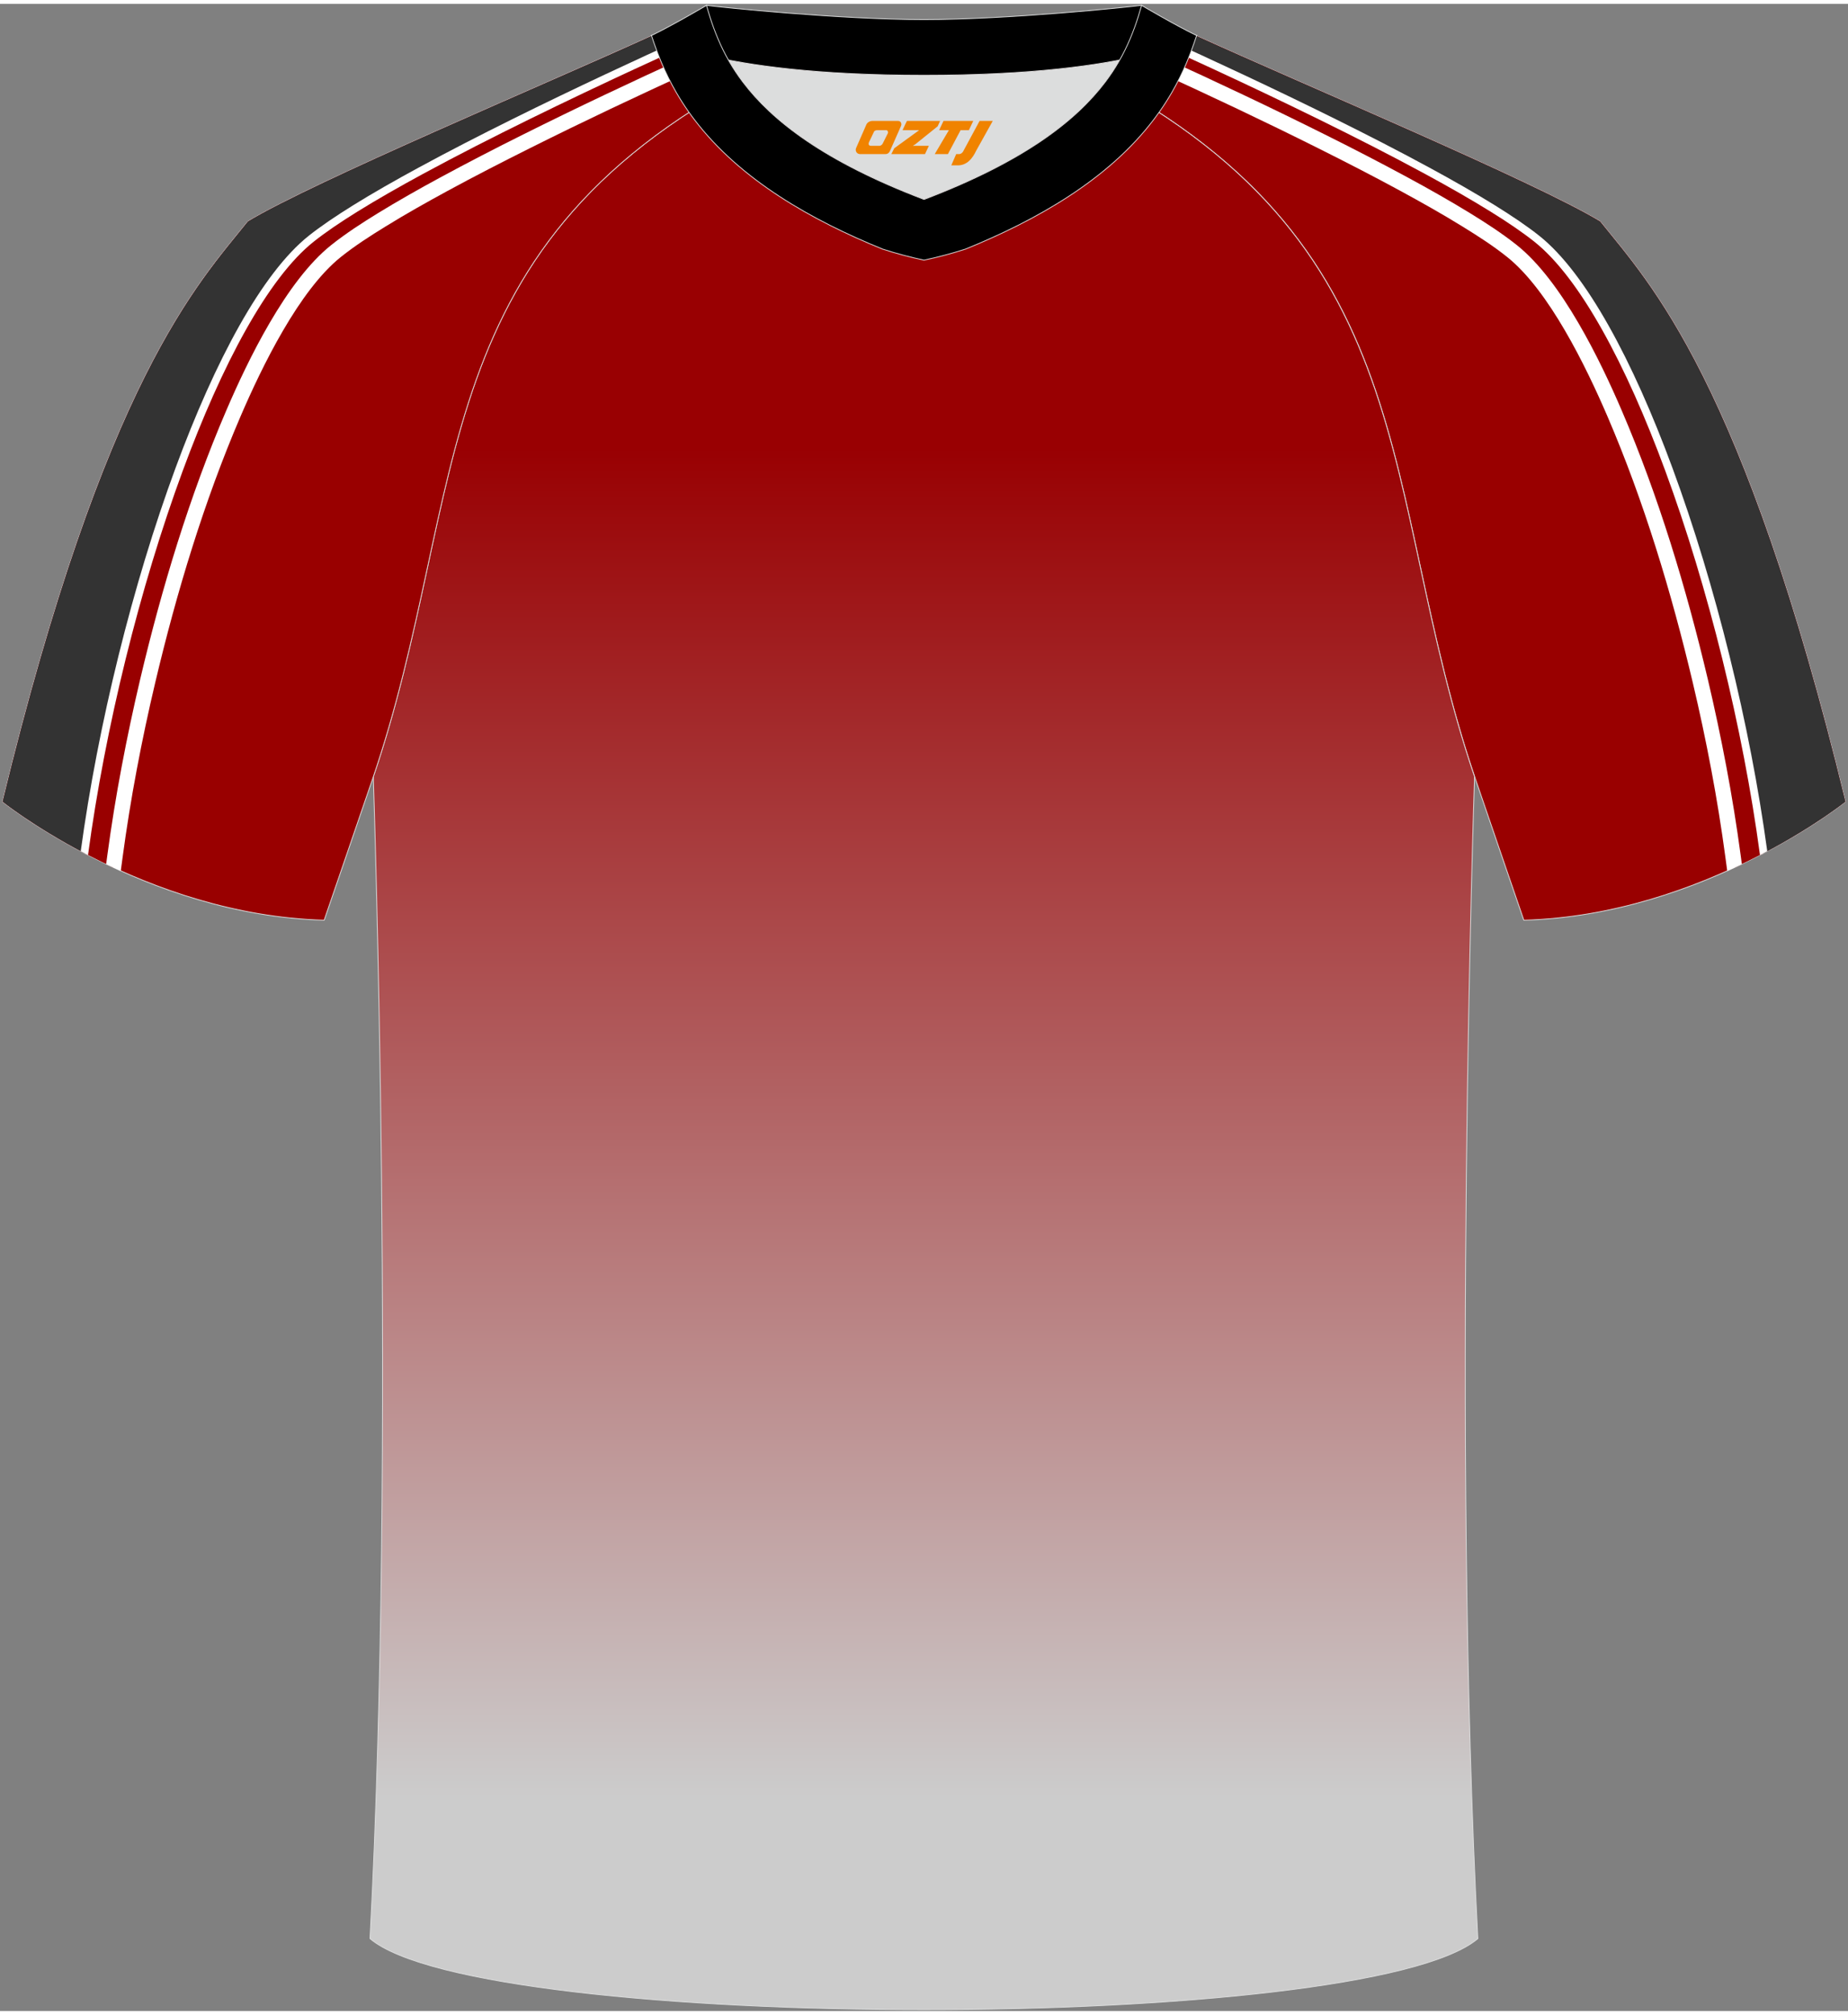 <?xml version="1.0" encoding="utf-8"?>
<!-- Generator: Adobe Illustrator 22.0.0, SVG Export Plug-In . SVG Version: 6.00 Build 0)  -->
<svg xmlns="http://www.w3.org/2000/svg" xmlns:xlink="http://www.w3.org/1999/xlink" version="1.1" id="图层_1" x="0px" y="0px" width="378px" height="412px" viewBox="0 0 379 411.5" enable-background="new 0 0 379 411.5" xml:space="preserve">
<rect x="0" y="0" width="379" height="411.5" fill="#808080" stroke="none"/>
<g>
	<path fill="#990000" stroke="#DCDDDD" stroke-width="0.162" stroke-miterlimit="22.926" d="M328.16,44.62   c10.19,12.74,29.23,32.28,50.3,118.94c0,0-29.06,23.28-65.94,24.3c0,0-7.13-20.73-9.85-28.72c-20.49-59.72-9.19-110.36-81.59-146.3   c-2.59-1.28-7.26-1.87-6.23-3.45c5.36-8.23,13.13-7.47,17.75-6.01c9.6,3.37,3.14-1.18,12.56,3.1   C267.01,16.46,314.53,36.4,328.16,44.62z"/>
	<g>
		<path fill="#990000" d="M219.89,4.36l2.31,1.01c5.18,2.26,10.34,4.59,15.48,6.93c11.18,5.1,22.31,10.35,33.3,15.84    c5.72,2.86,11.4,5.78,17.02,8.83c4.31,2.34,8.59,4.75,12.76,7.32c3.17,1.95,6.4,4.03,9.31,6.35c8.92,7.11,16.65,23.04,21.08,33.34    c7.49,17.43,13.18,36.29,17.54,54.73c2.81,11.89,5.11,23.95,6.74,36.05c0.1,0.76,0.2,1.53,0.3,2.29    c13.98-6.49,22.73-13.5,22.73-13.5c-21.07-86.66-40.11-106.2-50.3-118.94c-13.62-8.22-61.14-28.16-83-38.14    c-9.42-4.28-2.96,0.27-12.56-3.1C229.3,2.34,224.38,1.65,219.89,4.36z"/>
		<path fill="#FFFFFF" d="M218.37,5.42l3.2,1.39c2.62,1.14,5.19,2.28,7.74,3.43c2.65,1.19,5.2,2.35,7.71,3.49    c5.49,2.51,11.05,5.09,16.7,7.77c5.47,2.6,10.99,5.28,16.55,8.06c2.96,1.48,5.82,2.93,8.53,4.33c2.88,1.49,5.71,2.98,8.44,4.47    c2.11,1.15,4.25,2.33,6.41,3.56c2.05,1.17,4.14,2.4,6.28,3.72c1.62,1,3.23,2.01,4.7,3c1.52,1.02,3.02,2.1,4.45,3.24    c4.28,3.41,8.33,9.02,11.84,15.04c3.56,6.09,6.57,12.59,8.77,17.7c3.72,8.66,7,17.68,9.89,26.84c2.9,9.17,5.4,18.46,7.57,27.63    c1.41,5.95,2.68,11.91,3.8,17.88c1.13,5.99,2.1,12.01,2.91,18.03c0.12,0.92,0.25,1.84,0.37,2.77c1.03-0.46,2.03-0.93,3-1.39    l-0.24-1.8c-0.82-6.09-1.8-12.16-2.94-18.19c-1.14-6.07-2.42-12.07-3.82-18.01c-2.19-9.27-4.72-18.64-7.63-27.87    c-2.92-9.24-6.23-18.37-10-27.13c-2.23-5.2-5.3-11.82-8.94-18.04c-3.68-6.3-7.97-12.22-12.61-15.91c-1.48-1.18-3.05-2.3-4.66-3.39    c-1.66-1.12-3.26-2.12-4.8-3.07c-2.03-1.25-4.17-2.51-6.38-3.77c-2.1-1.2-4.26-2.4-6.45-3.58c-2.88-1.56-5.71-3.06-8.5-4.5    c-2.96-1.53-5.81-2.98-8.57-4.35c-5.43-2.71-10.98-5.41-16.61-8.08c-5.46-2.59-11.05-5.19-16.74-7.78    c-2.63-1.2-5.23-2.38-7.74-3.51c-2.61-1.17-5.2-2.32-7.77-3.44l-1.1-0.48C220.59,3.9,219.46,4.54,218.37,5.42z"/>
		<path fill="#333333" d="M226.62,2.47c0.01,0.01,38.39,16.71,66.05,31.73c9.38,5.09,17.53,9.99,22.53,13.97    c19.72,15.71,39.77,76.12,46.49,125.95c10.46-5.5,16.77-10.55,16.77-10.55c-21.07-86.66-40.11-106.2-50.3-118.94    c-13.62-8.22-61.14-28.16-83-38.14c-9.42-4.28-2.96,0.27-12.56-3.1C230.94,2.85,228.85,2.42,226.62,2.47z"/>
		<path fill="#FFFFFF" d="M226.31,3.19c0.11,0.05,38.36,16.7,65.98,31.69c4.91,2.66,9.47,5.27,13.42,7.72    c3.57,2.21,6.63,4.3,8.99,6.18c9.32,7.43,18.76,25.08,26.81,46.91c8.82,23.91,15.94,52.79,19.43,78.76l0.01,0.05    c0.5-0.26,1-0.52,1.49-0.78C358.91,147.77,351.8,119,343,95.15c-8.14-22.08-17.74-39.98-27.31-47.6c-2.4-1.91-5.52-4.03-9.15-6.28    c-3.98-2.47-8.57-5.09-13.5-7.76c-24.1-13.08-56.21-27.4-64.23-30.93c-1.23-0.14-2.53-0.15-3.87,0.03L226.31,3.19z"/>
	</g>
	
		<linearGradient id="SVGID_1_" gradientUnits="userSpaceOnUse" x1="189.485" y1="236.992" x2="189.485" y2="513.816" gradientTransform="matrix(1 0 0 1 0 -146)">
		<stop offset="0" style="stop-color:#990002"/>
		<stop offset="1" style="stop-color:#CCCCCC"/>
	</linearGradient>
	<path fill="url(#SVGID_1_)" stroke="#DCDDDD" stroke-width="0.162" stroke-miterlimit="22.926" d="M75.88,396.66   c5.36-100.93,0.7-237.52,0.7-237.52c0-0.25,0-0.49-0.01-0.73c20.15-59.4,9.25-109.77,81.34-145.57c2.59-1.28,7.26-1.87,6.23-3.45   c-0.42-0.64-0.8-1.36-1.17-2.15c6.75,0.26,14.96,0.49,26.36,0.49h0.31c11.58,0,19.94-0.23,26.83-0.5   c-0.57,0.64-1.11,1.36-1.64,2.16c-1.03,1.58,3.64,2.16,6.23,3.45c72.09,35.8,61.19,86.17,81.34,145.57c0,0.25-0.01,0.49-0.01,0.73   c0,0-4.66,136.58,0.7,237.52C280.06,416.09,98.94,416.09,75.88,396.66z"/>
	<path fill="#990000" stroke="#DCDDDD" stroke-width="0.162" stroke-miterlimit="22.926" d="M50.85,44.62   C40.65,57.36,21.61,76.9,0.54,163.56c0,0,29.06,23.28,65.94,24.3c0,0,7.13-20.73,9.85-28.72c20.49-59.72,9.19-110.36,81.59-146.3   c2.59-1.28,7.26-1.87,6.23-3.45c-5.36-8.23-13.13-7.47-17.75-6.01c-9.6,3.37-3.14-1.18-12.56,3.1   C111.99,16.46,64.47,36.4,50.85,44.62z"/>
	<path fill="#990000" d="M159.11,4.36l-2.31,1.01c-5.18,2.26-10.34,4.59-15.48,6.93c-11.18,5.1-22.31,10.35-33.3,15.84   C102.3,31,96.62,33.92,91,36.97c-4.31,2.34-8.59,4.75-12.76,7.32c-3.17,1.95-6.4,4.03-9.31,6.35   c-8.92,7.11-16.65,23.04-21.08,33.34c-7.49,17.43-13.18,36.29-17.54,54.73c-2.81,11.89-5.11,23.95-6.74,36.05   c-0.1,0.76-0.2,1.53-0.3,2.29c-13.98-6.49-22.73-13.5-22.73-13.5C21.61,76.9,40.65,57.36,50.85,44.62   c13.62-8.22,61.14-28.16,83-38.14c9.42-4.28,2.96,0.27,12.56-3.1C149.7,2.34,154.62,1.65,159.11,4.36z"/>
	<path fill="#FFFFFF" d="M160.63,5.42l-3.2,1.39c-2.62,1.14-5.19,2.28-7.74,3.43c-2.65,1.19-5.2,2.35-7.71,3.49   c-5.49,2.51-11.05,5.09-16.7,7.77c-5.47,2.6-10.99,5.28-16.55,8.06c-2.96,1.48-5.82,2.93-8.53,4.33c-2.88,1.49-5.71,2.98-8.44,4.47   c-2.11,1.15-4.25,2.33-6.41,3.56c-2.05,1.17-4.14,2.4-6.28,3.72c-1.62,1-3.23,2.01-4.7,3c-1.52,1.02-3.02,2.1-4.45,3.24   c-4.28,3.41-8.33,9.02-11.84,15.04c-3.56,6.09-6.57,12.59-8.77,17.7c-3.72,8.66-7,17.68-9.89,26.84c-2.9,9.17-5.4,18.46-7.57,27.63   c-1.41,5.95-2.68,11.91-3.8,17.88c-1.13,5.99-2.1,12.01-2.91,18.03c-0.12,0.92-0.25,1.84-0.37,2.77c-1.03-0.46-2.03-0.93-3-1.39   l0.24-1.8c0.82-6.09,1.8-12.16,2.94-18.19c1.14-6.07,2.42-12.07,3.82-18.01c2.19-9.27,4.72-18.64,7.63-27.87   c2.92-9.24,6.23-18.37,10-27.13c2.23-5.2,5.3-11.82,8.94-18.04c3.68-6.3,7.97-12.22,12.61-15.91c1.48-1.18,3.05-2.3,4.66-3.39   c1.66-1.12,3.26-2.12,4.8-3.07c2.03-1.25,4.17-2.51,6.38-3.77c2.1-1.2,4.26-2.4,6.45-3.58c2.88-1.56,5.71-3.06,8.5-4.5   c2.96-1.53,5.81-2.98,8.57-4.35c5.43-2.71,10.98-5.41,16.61-8.08c5.46-2.59,11.05-5.19,16.74-7.78c2.63-1.2,5.23-2.38,7.74-3.51   c2.61-1.17,5.2-2.32,7.77-3.44l1.1-0.48C158.41,3.9,159.54,4.54,160.63,5.42z"/>
	<path fill="#333333" d="M152.38,2.47c-0.01,0.01-38.39,16.71-66.05,31.73c-9.38,5.09-17.53,9.99-22.53,13.97   c-19.72,15.7-39.77,76.12-46.49,125.94c-10.46-5.5-16.77-10.55-16.77-10.55C21.61,76.9,40.65,57.36,50.85,44.62   c13.62-8.22,61.14-28.16,83-38.14c9.42-4.28,2.96,0.27,12.56-3.1C148.07,2.85,150.15,2.42,152.38,2.47z"/>
	<path fill="#FFFFFF" d="M152.69,3.19c-0.11,0.05-38.36,16.7-65.98,31.69c-4.91,2.66-9.47,5.27-13.42,7.72   c-3.57,2.21-6.63,4.3-8.99,6.18c-9.32,7.43-18.76,25.08-26.81,46.91c-8.82,23.91-15.94,52.79-19.43,78.76l-0.01,0.05   c-0.5-0.26-1-0.52-1.49-0.78C20.09,147.77,27.2,119,36,95.15c8.14-22.08,17.74-39.98,27.31-47.6c2.4-1.91,5.52-4.03,9.15-6.28   c3.98-2.47,8.57-5.09,13.5-7.76c24.1-13.08,56.21-27.4,64.23-30.93c1.23-0.14,2.53-0.15,3.87,0.03L152.69,3.19z"/>
	<path fill="#DCDDDD" d="M149.38,11.51l0.21,0.37c0.8,1.37,1.71,2.75,2.77,4.16c5.96,7.87,16.62,16.25,37.14,24.05   c20.52-7.8,31.18-16.17,37.14-24.05c1.06-1.4,1.98-2.79,2.77-4.16l0.21-0.37c-8.65,1.68-21.51,3.13-40.13,3.13   C170.88,14.64,158.02,13.19,149.38,11.51z"/>
	<path stroke="#DCDDDD" stroke-width="0.162" stroke-miterlimit="22.926" d="M189.5,3.22c-17.27,0-41.75-2.53-44.63-2.92   c0,0-5.53,4.46-11.28,6.18c0,0,11.77,8.16,55.91,8.16s55.91-8.16,55.91-8.16c-5.75-1.72-11.28-6.18-11.28-6.18   C231.25,0.69,206.77,3.22,189.5,3.22z"/>
	<path stroke="#DCDDDD" stroke-width="0.162" stroke-miterlimit="22.926" d="M189.5,52.54c2.82-0.6,5.68-1.36,8.52-2.27   c14.44-5.88,29.2-14.14,38.65-26.62c0.4-0.53,0.79-1.06,1.17-1.6c0.87-1.24,1.69-2.52,2.45-3.83c1.16-2,2.19-4.08,3.09-6.21   c0.56-1.33,1.07-2.67,1.53-4.04c0.1-0.29,0.2-0.58,0.29-0.86c0.02-0.07,0.04-0.14,0.07-0.2c0.03-0.09,0.06-0.18,0.09-0.27   c0-0.01,0.01-0.02,0.01-0.03c0.01-0.04,0.03-0.08,0.04-0.12c-4.43-2.13-11.28-6.18-11.28-6.18c-0.23,0.8-0.48,1.62-0.74,2.46   c-0.45,1.41-0.97,2.86-1.6,4.35c-0.65,1.55-1.43,3.15-2.37,4.77c-0.79,1.37-1.71,2.75-2.77,4.16   c-5.96,7.87-16.62,16.25-37.14,24.05c-20.52-7.8-31.18-16.17-37.14-24.05c-1.06-1.4-1.98-2.79-2.77-4.16   c-0.94-1.63-1.72-3.22-2.37-4.77c-0.63-1.49-1.15-2.94-1.6-4.35c-0.27-0.84-0.51-1.66-0.74-2.46c0,0-6.86,4.05-11.28,6.18   c0.01,0.04,0.03,0.08,0.04,0.12c0,0.01,0.01,0.02,0.01,0.03c0.03,0.09,0.06,0.18,0.09,0.27c0.02,0.07,0.04,0.14,0.07,0.2   c0.1,0.29,0.19,0.58,0.29,0.86c0.47,1.36,0.97,2.71,1.53,4.04c0.9,2.13,1.93,4.21,3.09,6.21c0.76,1.31,1.58,2.59,2.45,3.83   c0.38,0.54,0.77,1.08,1.17,1.6c9.46,12.48,24.21,20.75,38.65,26.62C183.83,51.18,186.68,51.94,189.5,52.54z"/>
	
</g>
<g>
	<path fill="#F08300" d="M200.9,24l-3.4,6.3c-0.2,0.3-0.5,0.5-0.8,0.5h-0.6l-1,2.3h1.2c2,0.1,3.2-1.5,3.9-3L203.6,24h-2.5L200.9,24z"/>
	<polygon fill="#F08300" points="193.7,24 ,199.6,24 ,198.7,25.9 ,197,25.9 ,194.4,30.8 ,191.7,30.8 ,194.6,25.9 ,192.6,25.9 ,193.5,24"/>
	<polygon fill="#F08300" points="187.7,29.1 ,187.2,29.1 ,187.7,28.8 ,192.3,25.1 ,192.8,24 ,186,24 ,185.7,24.6 ,185.1,25.9 ,187.9,25.9 ,188.5,25.9 ,183.4,29.6    ,182.8,30.8 ,189.4,30.8 ,189.7,30.8 ,190.5,29.1"/>
	<path fill="#F08300" d="M184.2,24H178.9C178.4,24,177.9,24.3,177.7,24.7L175.6,29.5C175.3,30.1,175.7,30.8,176.4,30.8h5.2c0.4,0,0.7-0.2,0.9-0.6L184.8,25C185,24.5,184.7,24,184.2,24z M182.1,26.5L181,28.7C180.8,29,180.5,29.1,180.4,29.1l-1.8,0C178.4,29.1,178,29,178.2,28.4l1-2.1c0.1-0.3,0.4-0.4,0.7-0.4h1.9   C182,25.9,182.2,26.2,182.1,26.5z"/>
</g>
</svg>